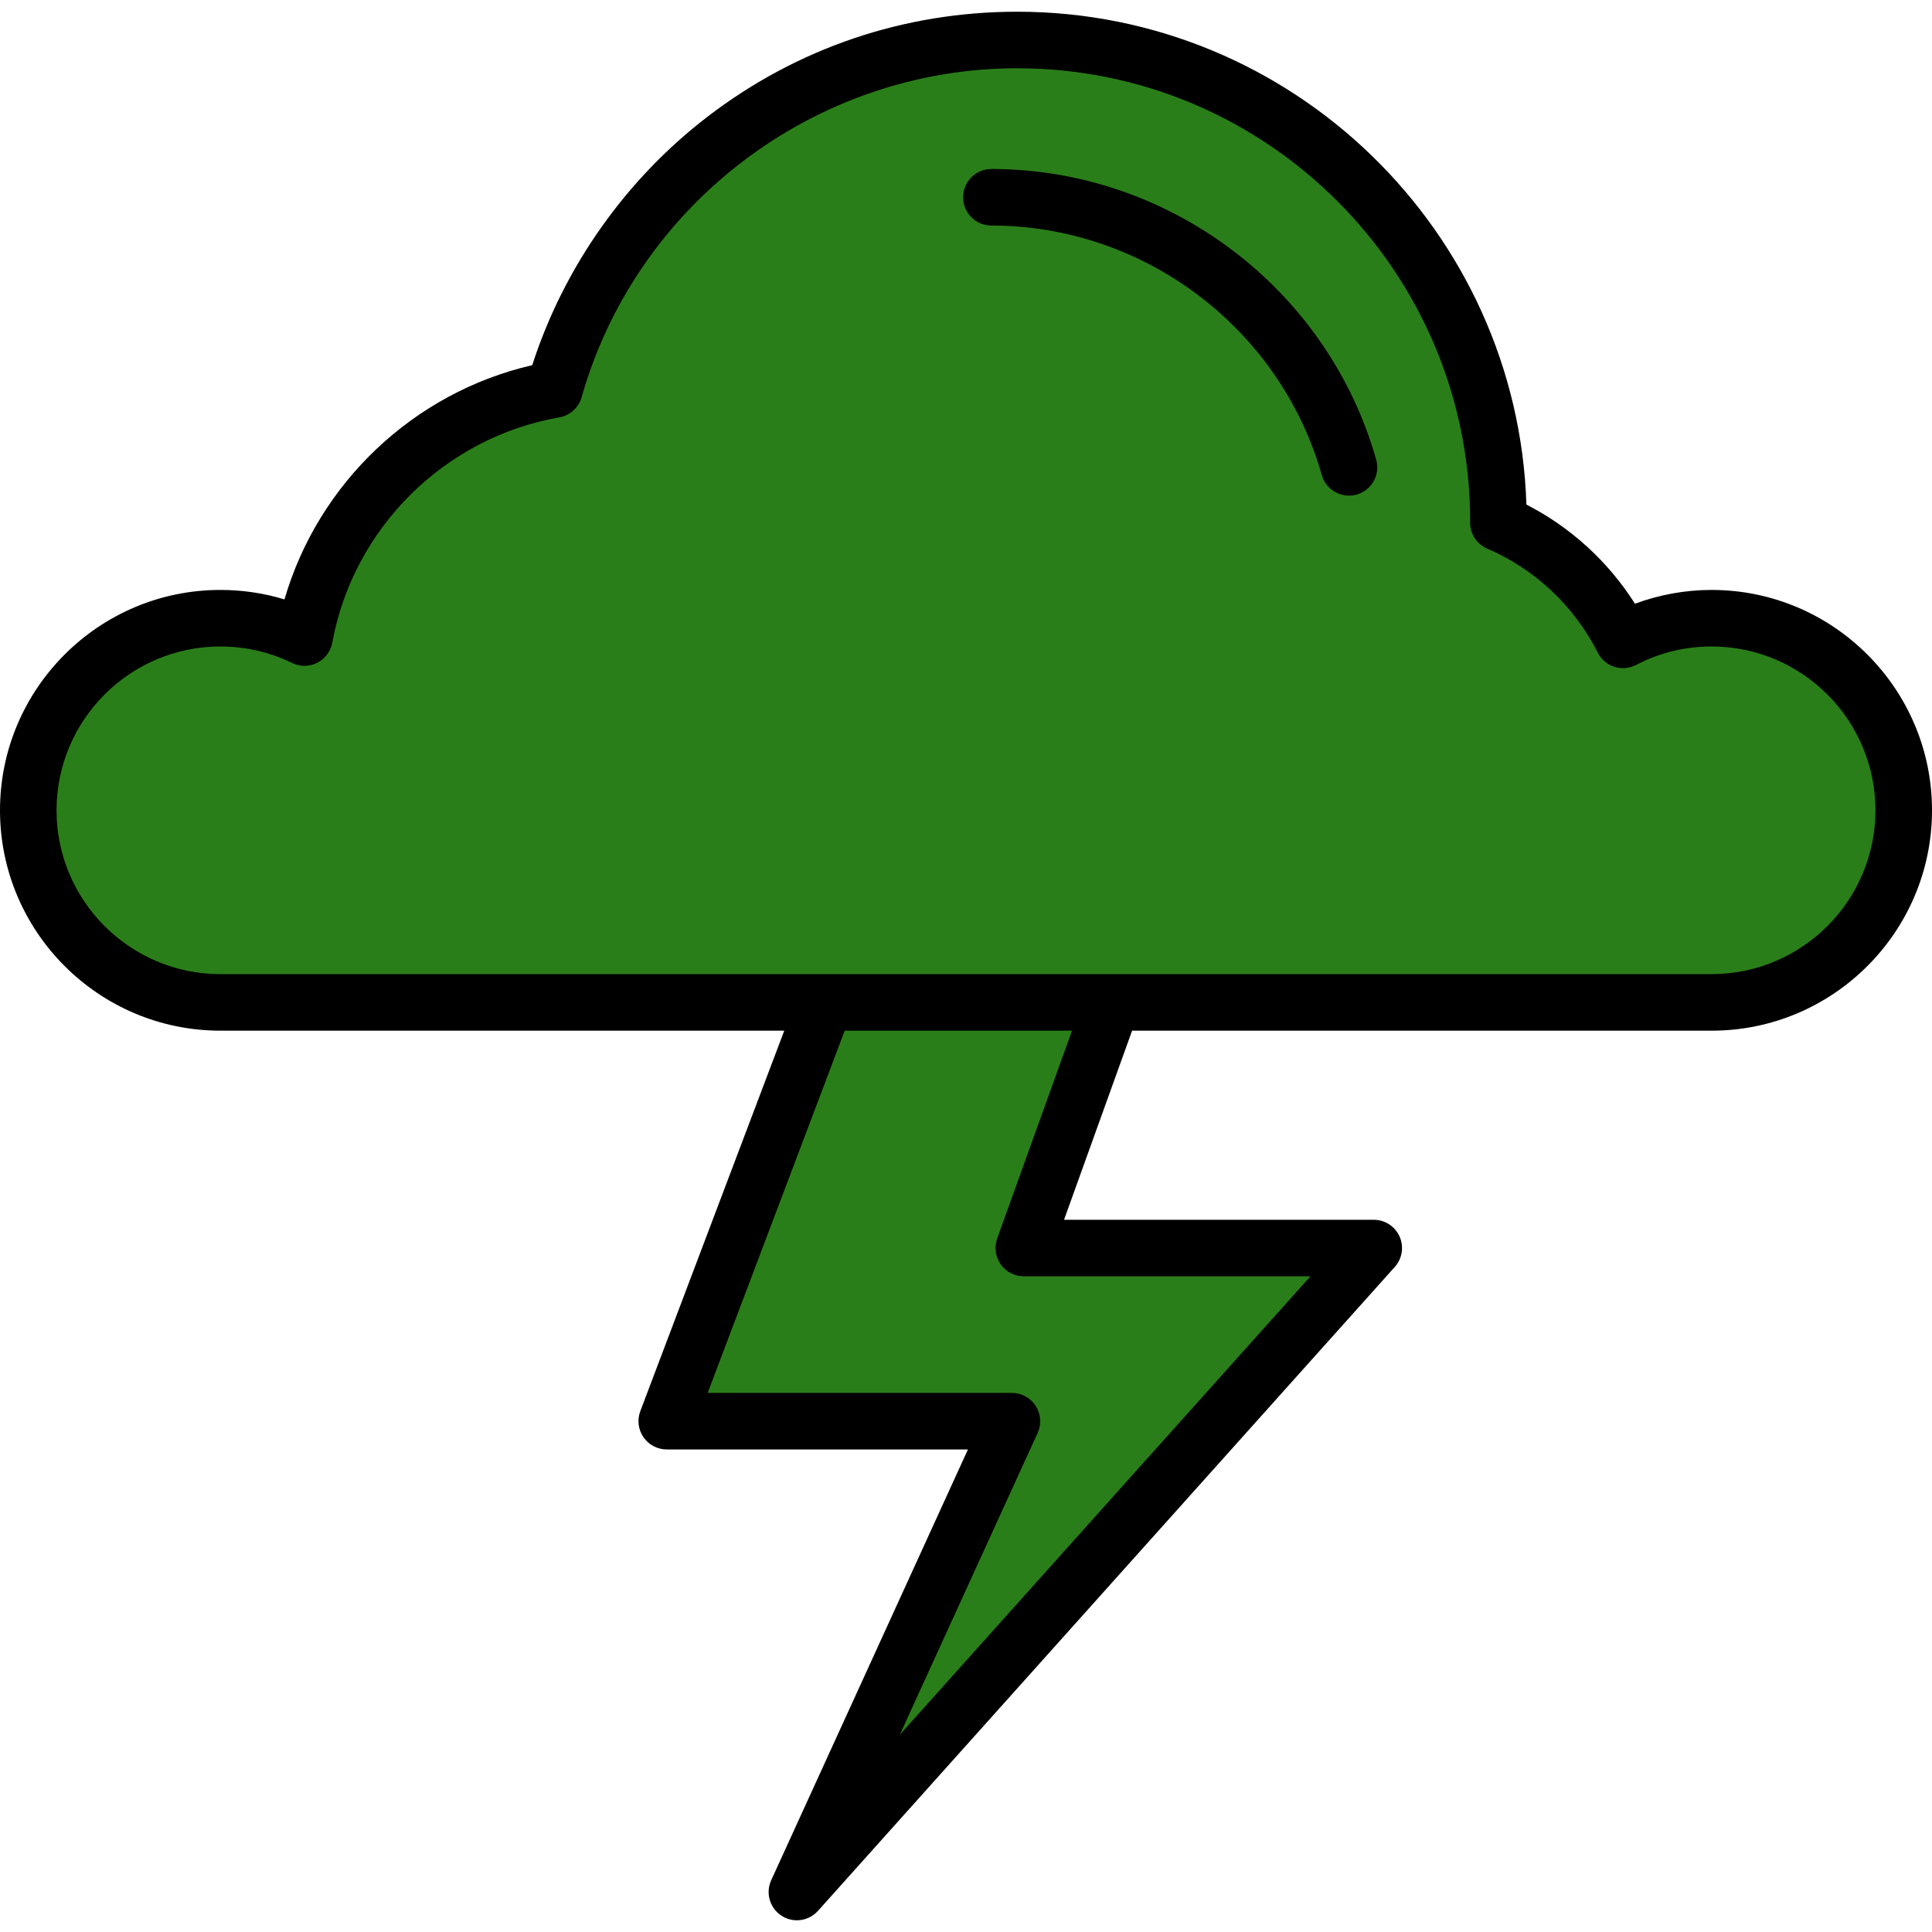 <!DOCTYPE svg PUBLIC "-//W3C//DTD SVG 1.1//EN" "http://www.w3.org/Graphics/SVG/1.1/DTD/svg11.dtd">
<!-- Uploaded to: SVG Repo, www.svgrepo.com, Transformed by: SVG Repo Mixer Tools -->
<svg height="800px" width="800px" version="1.1" id="Layer_1" xmlns="http://www.w3.org/2000/svg" xmlns:xlink="http://www.w3.org/1999/xlink" viewBox="0 0 512.002 512.002" xml:space="preserve" fill="#000000">
<g id="SVGRepo_bgCarrier" stroke-width="0"/>
<g id="SVGRepo_tracerCarrier" stroke-linecap="round" stroke-linejoin="round"/>
<g id="SVGRepo_iconCarrier"> <polygon style="fill:#2A7E19;" points="226.475,244.593 176.695,376.629 268.176,376.629 211.188,501.405 364.057,330.745 271.32,330.745 302.58,244.593 "/> <polygon style="fill:#2A7E19;" points="303.099,244.593 226.993,244.593 208.901,292.578 285.686,292.578 "/> <path style="fill:#2A7E19;" d="M453.601,265.646c28.115,0,50.907-22.791,50.907-50.907s-22.792-50.907-50.907-50.907 c-8.475,0-16.458,2.082-23.487,5.745c-6.996-13.855-18.701-24.921-33.027-31.078c0-0.127,0.01-0.251,0.01-0.378 c0-70.43-57.095-127.523-127.524-127.523c-58.325,0-107.469,39.171-122.65,92.629c-33.58,5.892-60.098,32.241-66.239,65.735 c-6.731-3.283-14.292-5.13-22.286-5.13c-28.115,0-50.907,22.791-50.907,50.907s22.791,50.907,50.907,50.907h395.203V265.646z"/> <path style="opacity:0.41;fill:#2A7E19;enable-background:new ;" d="M452.481,162.63c-8.475,0-16.458,2.082-23.487,5.745 c-6.996-13.855-18.701-24.921-33.027-31.078c0-0.127,0.01-0.251,0.01-0.378c0-70.43-57.095-127.523-127.524-127.523 c-11.315,0-22.281,1.481-32.723,4.247c54.57,14.45,94.797,64.163,94.797,123.278c0,0.127-0.009,0.251-0.01,0.378 c14.325,6.157,26.031,17.223,33.027,31.078c7.029-3.663,15.012-5.745,23.487-5.745c28.115,0,50.907,22.791,50.907,50.907 c0,28.115-22.791,50.907-50.907,50.907h65.451c28.115,0,50.907-22.792,50.907-50.907C503.388,185.423,480.595,162.63,452.481,162.63 z"/> <path d="M453.6,156.34c-6.928,0-13.837,1.252-20.319,3.653c-7.062-11.157-17.011-20.253-28.763-26.273 c-2.33-72.42-61.969-130.614-134.945-130.614c-29.968,0-58.346,9.618-82.064,27.816c-21.731,16.671-38.102,39.923-46.459,65.855 c-31.465,7.255-56.688,31.255-65.662,62.072c-5.469-1.667-11.155-2.508-16.989-2.508C26.198,156.34,0,182.538,0,214.739 s26.198,58.399,58.4,58.399H207.84l-38.152,100.839c-0.871,2.303-0.556,4.886,0.843,6.91c1.399,2.025,3.703,3.234,6.165,3.234 h79.821L204.374,498.29c-1.538,3.369-0.386,7.355,2.712,9.383c1.259,0.823,2.684,1.224,4.1,1.224c2.07,0,4.117-0.855,5.584-2.493 l152.87-170.659c1.972-2.201,2.466-5.357,1.26-8.055c-1.206-2.698-3.885-4.436-6.841-4.436h-82.078l18.036-50.114h153.585 c32.201,0,58.4-26.198,58.4-58.399S485.802,156.34,453.6,156.34z M264.271,328.207c-0.826,2.296-0.483,4.849,0.92,6.846 c1.403,1.997,3.689,3.185,6.13,3.185h75.967l-108.83,121.494l36.533-79.988c1.06-2.32,0.866-5.018-0.512-7.164 c-1.379-2.146-3.753-3.442-6.304-3.442H187.54l36.32-95.999h60.229L264.271,328.207z M453.6,258.153H58.4 c-23.939,0-43.415-19.476-43.415-43.414c0-23.939,19.476-43.415,43.415-43.415c6.66,0,13.053,1.472,19.001,4.372 c2.106,1.028,4.572,1.012,6.663-0.046c2.092-1.057,3.568-3.031,3.991-5.337c5.569-30.376,29.747-54.37,60.164-59.706 c2.83-0.498,5.128-2.568,5.913-5.334c14.577-51.333,62.049-87.184,115.443-87.184c66.162,0,119.992,53.81,120.031,119.963 c-0.005,0.129-0.009,0.259-0.01,0.39c-0.023,3.016,1.764,5.75,4.533,6.941c12.664,5.443,23.069,15.234,29.297,27.57 c0.903,1.789,2.484,3.142,4.393,3.756c1.905,0.613,3.98,0.438,5.758-0.488c6.237-3.25,12.974-4.897,20.024-4.897 c23.939,0,43.415,19.476,43.415,43.415C497.015,238.677,477.539,258.153,453.6,258.153z"/> <path d="M262.731,44.785c-4.139,0-7.493,3.354-7.493,7.493s3.354,7.493,7.493,7.493c40.498,0,76.505,27.193,87.561,66.127 c0.937,3.297,3.938,5.448,7.204,5.448c0.677,0,1.367-0.093,2.051-0.287c3.98-1.131,6.292-5.274,5.161-9.255 C351.83,76.457,309.896,44.785,262.731,44.785z"/> </g>
</svg>
